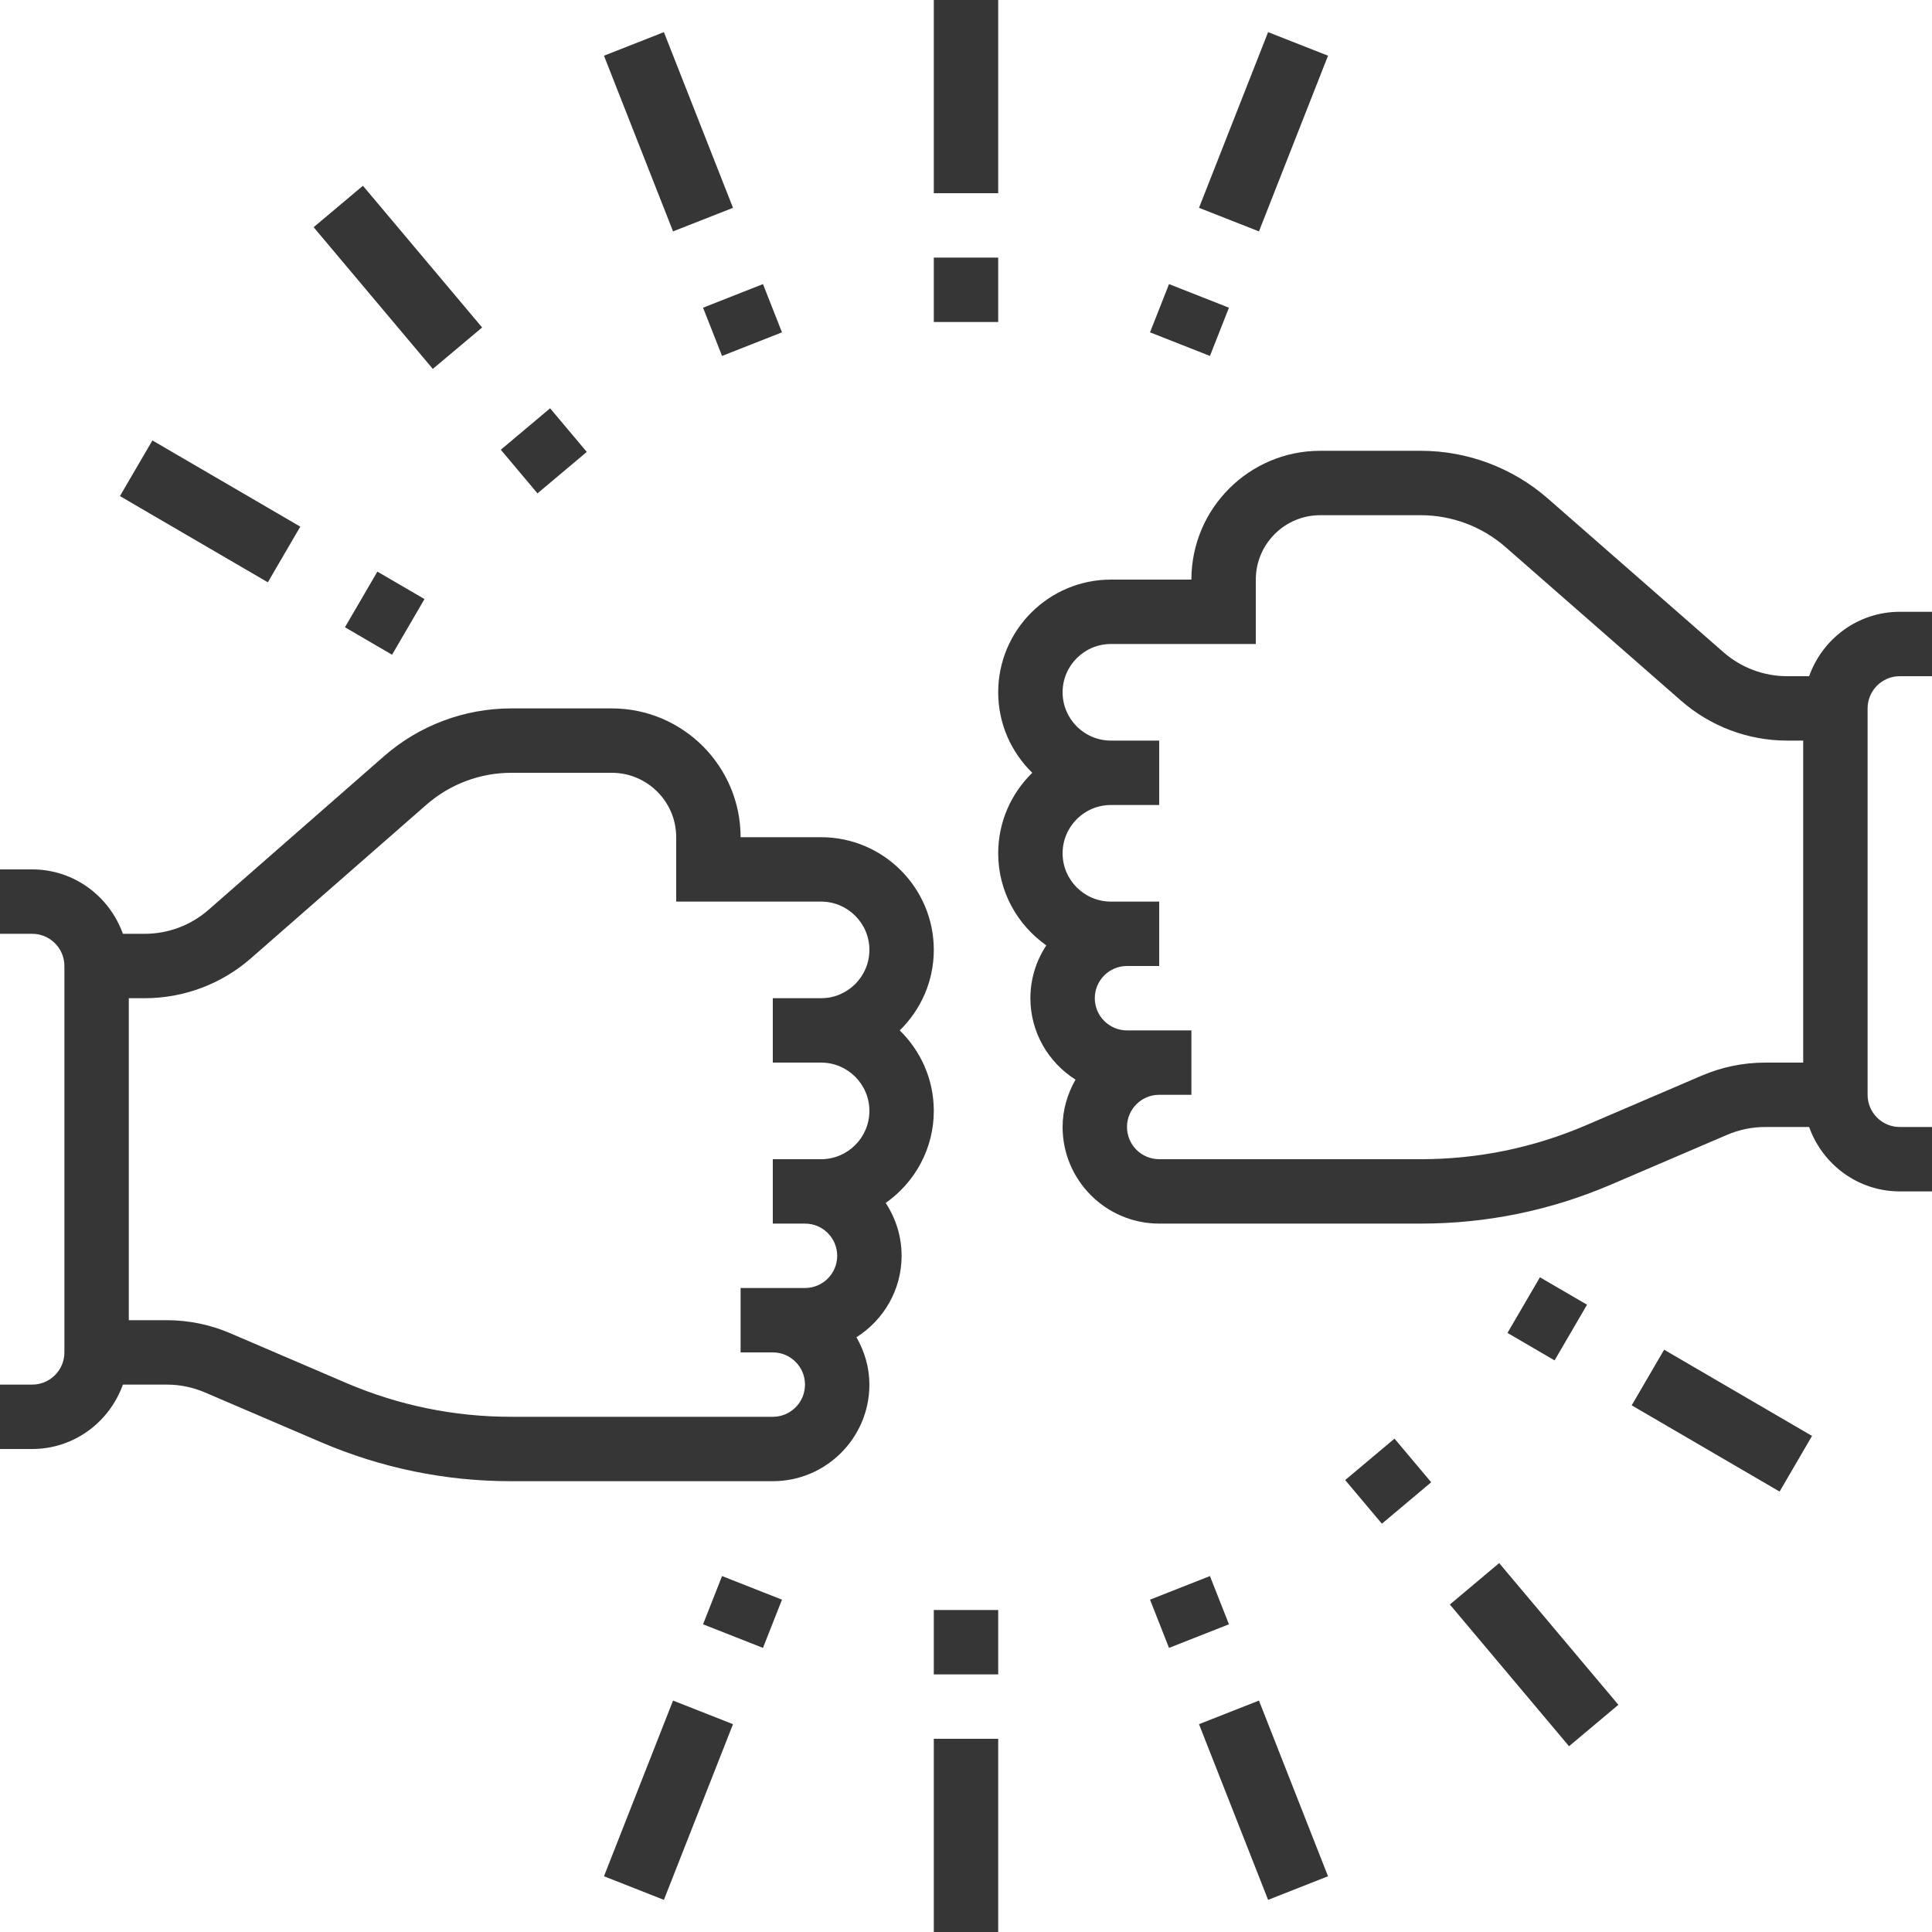 <svg xmlns="http://www.w3.org/2000/svg" xmlns:xlink="http://www.w3.org/1999/xlink" preserveAspectRatio="xMidYMid" width="60" height="60" viewBox="0 0 60 60">
  <defs>
    <style>

      .cls-2 {
        fill: #363636;
      }
    </style>
  </defs>
  <path d="M59.000,35.000 C59.000,35.000 60.000,35.000 60.000,35.000 C60.000,35.000 60.000,37.000 60.000,37.000 C60.000,37.000 59.000,37.000 59.000,37.000 C57.698,37.000 56.598,36.161 56.184,35.000 C56.184,35.000 54.821,35.000 54.821,35.000 C54.413,35.000 54.014,35.082 53.638,35.243 C53.638,35.243 50.035,36.787 50.035,36.787 C48.158,37.592 46.170,38.000 44.126,38.000 C44.126,38.000 36.000,38.000 36.000,38.000 C34.346,38.000 33.000,36.654 33.000,35.000 C33.000,34.463 33.153,33.965 33.401,33.529 C32.562,32.997 32.000,32.065 32.000,31.000 C32.000,30.394 32.183,29.831 32.494,29.359 C31.593,28.725 31.000,27.682 31.000,26.500 C31.000,25.520 31.407,24.636 32.058,24.000 C31.407,23.364 31.000,22.480 31.000,21.500 C31.000,19.570 32.570,18.000 34.500,18.000 C34.500,18.000 37.000,18.000 37.000,18.000 C37.000,15.794 38.794,14.000 41.000,14.000 C41.000,14.000 44.121,14.000 44.121,14.000 C45.574,14.000 46.977,14.527 48.072,15.484 C48.072,15.484 53.527,20.258 53.527,20.258 C54.074,20.736 54.775,21.000 55.503,21.000 C55.503,21.000 56.184,21.000 56.184,21.000 C56.598,19.838 57.698,19.000 59.000,19.000 C59.000,19.000 60.000,19.000 60.000,19.000 C60.000,19.000 60.000,21.000 60.000,21.000 C60.000,21.000 59.000,21.000 59.000,21.000 C58.448,21.000 58.000,21.448 58.000,22.000 C58.000,22.000 58.000,34.000 58.000,34.000 C58.000,34.552 58.448,35.000 59.000,35.000 ZM56.000,23.000 C56.000,23.000 55.503,23.000 55.503,23.000 C54.291,23.000 53.122,22.560 52.211,21.764 C52.211,21.764 46.756,16.990 46.756,16.990 C46.025,16.351 45.090,16.000 44.121,16.000 C44.121,16.000 41.000,16.000 41.000,16.000 C39.897,16.000 39.000,16.897 39.000,18.000 C39.000,18.000 39.000,20.000 39.000,20.000 C39.000,20.000 34.500,20.000 34.500,20.000 C33.673,20.000 33.000,20.673 33.000,21.500 C33.000,22.327 33.673,23.000 34.500,23.000 C34.500,23.000 36.000,23.000 36.000,23.000 C36.000,23.000 36.000,25.000 36.000,25.000 C36.000,25.000 34.500,25.000 34.500,25.000 C33.673,25.000 33.000,25.673 33.000,26.500 C33.000,27.327 33.673,28.000 34.500,28.000 C34.500,28.000 36.000,28.000 36.000,28.000 C36.000,28.000 36.000,30.000 36.000,30.000 C36.000,30.000 35.000,30.000 35.000,30.000 C34.448,30.000 34.000,30.448 34.000,31.000 C34.000,31.552 34.448,32.000 35.000,32.000 C35.000,32.000 37.000,32.000 37.000,32.000 C37.000,32.000 37.000,34.000 37.000,34.000 C37.000,34.000 36.000,34.000 36.000,34.000 C35.448,34.000 35.000,34.448 35.000,35.000 C35.000,35.552 35.448,36.000 36.000,36.000 C36.000,36.000 44.126,36.000 44.126,36.000 C45.897,36.000 47.620,35.646 49.248,34.949 C49.248,34.949 52.851,33.404 52.851,33.404 C53.478,33.136 54.142,33.000 54.821,33.000 C54.821,33.000 56.000,33.000 56.000,33.000 C56.000,33.000 56.000,23.000 56.000,23.000 ZM37.236,6.454 C37.236,6.454 39.382,0.998 39.382,0.998 C39.382,0.998 41.243,1.730 41.243,1.730 C41.243,1.730 39.098,7.186 39.098,7.186 C39.098,7.186 37.236,6.454 37.236,6.454 ZM37.576,11.054 C37.576,11.054 35.715,10.321 35.715,10.321 C35.715,10.321 36.305,8.823 36.305,8.823 C36.305,8.823 38.166,9.556 38.166,9.556 C38.166,9.556 37.576,11.054 37.576,11.054 ZM29.000,8.000 C29.000,8.000 31.000,8.000 31.000,8.000 C31.000,8.000 31.000,10.000 31.000,10.000 C31.000,10.000 29.000,10.000 29.000,10.000 C29.000,10.000 29.000,8.000 29.000,8.000 ZM29.000,-0.000 C29.000,-0.000 31.000,-0.000 31.000,-0.000 C31.000,-0.000 31.000,6.000 31.000,6.000 C31.000,6.000 29.000,6.000 29.000,6.000 C29.000,6.000 29.000,-0.000 29.000,-0.000 ZM27.942,32.000 C28.593,32.636 29.000,33.520 29.000,34.500 C29.000,35.682 28.407,36.725 27.506,37.359 C27.816,37.831 28.000,38.394 28.000,39.000 C28.000,40.065 27.438,40.997 26.598,41.529 C26.847,41.966 27.000,42.463 27.000,43.000 C27.000,44.654 25.654,46.000 24.000,46.000 C24.000,46.000 15.874,46.000 15.874,46.000 C13.830,46.000 11.842,45.592 9.965,44.787 C9.965,44.787 6.361,43.242 6.361,43.242 C5.985,43.082 5.587,43.000 5.179,43.000 C5.179,43.000 3.816,43.000 3.816,43.000 C3.401,44.161 2.302,45.000 1.000,45.000 C1.000,45.000 -0.000,45.000 -0.000,45.000 C-0.000,45.000 -0.000,43.000 -0.000,43.000 C-0.000,43.000 1.000,43.000 1.000,43.000 C1.552,43.000 2.000,42.552 2.000,42.000 C2.000,42.000 2.000,30.000 2.000,30.000 C2.000,29.448 1.552,29.000 1.000,29.000 C1.000,29.000 -0.000,29.000 -0.000,29.000 C-0.000,29.000 -0.000,27.000 -0.000,27.000 C-0.000,27.000 1.000,27.000 1.000,27.000 C2.302,27.000 3.401,27.838 3.816,29.000 C3.816,29.000 4.497,29.000 4.497,29.000 C5.224,29.000 5.926,28.736 6.473,28.258 C6.473,28.258 11.927,23.484 11.927,23.484 C13.022,22.527 14.426,22.000 15.879,22.000 C15.879,22.000 19.000,22.000 19.000,22.000 C21.206,22.000 23.000,23.794 23.000,26.000 C23.000,26.000 25.500,26.000 25.500,26.000 C27.429,26.000 29.000,27.570 29.000,29.500 C29.000,30.480 28.593,31.364 27.942,32.000 ZM25.500,31.000 C26.327,31.000 27.000,30.327 27.000,29.500 C27.000,28.673 26.327,28.000 25.500,28.000 C25.500,28.000 21.000,28.000 21.000,28.000 C21.000,28.000 21.000,26.000 21.000,26.000 C21.000,24.897 20.102,24.000 19.000,24.000 C19.000,24.000 15.879,24.000 15.879,24.000 C14.910,24.000 13.974,24.352 13.244,24.990 C13.244,24.990 7.789,29.764 7.789,29.764 C6.878,30.560 5.709,31.000 4.497,31.000 C4.497,31.000 4.000,31.000 4.000,31.000 C4.000,31.000 4.000,41.000 4.000,41.000 C4.000,41.000 5.179,41.000 5.179,41.000 C5.858,41.000 6.521,41.136 7.147,41.403 C7.147,41.403 10.752,42.949 10.752,42.949 C12.380,43.646 14.102,44.000 15.874,44.000 C15.874,44.000 24.000,44.000 24.000,44.000 C24.552,44.000 25.000,43.552 25.000,43.000 C25.000,42.448 24.552,42.000 24.000,42.000 C24.000,42.000 23.000,42.000 23.000,42.000 C23.000,42.000 23.000,40.000 23.000,40.000 C23.000,40.000 25.000,40.000 25.000,40.000 C25.552,40.000 26.000,39.552 26.000,39.000 C26.000,38.448 25.552,38.000 25.000,38.000 C25.000,38.000 24.000,38.000 24.000,38.000 C24.000,38.000 24.000,36.000 24.000,36.000 C24.000,36.000 25.500,36.000 25.500,36.000 C26.327,36.000 27.000,35.327 27.000,34.500 C27.000,33.673 26.327,33.000 25.500,33.000 C25.500,33.000 24.000,33.000 24.000,33.000 C24.000,33.000 24.000,31.000 24.000,31.000 C24.000,31.000 25.500,31.000 25.500,31.000 ZM21.834,9.556 C21.834,9.556 23.695,8.823 23.695,8.823 C23.695,8.823 24.285,10.321 24.285,10.321 C24.285,10.321 22.424,11.054 22.424,11.054 C22.424,11.054 21.834,9.556 21.834,9.556 ZM18.757,1.730 C18.757,1.730 20.618,0.998 20.618,0.998 C20.618,0.998 22.764,6.454 22.764,6.454 C22.764,6.454 20.902,7.186 20.902,7.186 C20.902,7.186 18.757,1.730 18.757,1.730 ZM15.553,13.967 C15.553,13.967 17.084,12.680 17.084,12.680 C17.084,12.680 18.223,14.035 18.223,14.035 C18.223,14.035 16.692,15.322 16.692,15.322 C16.692,15.322 15.553,13.967 15.553,13.967 ZM12.176,20.333 C12.176,20.333 10.713,19.480 10.713,19.480 C10.713,19.480 11.720,17.752 11.720,17.752 C11.720,17.752 13.183,18.604 13.183,18.604 C13.183,18.604 12.176,20.333 12.176,20.333 ZM9.740,7.056 C9.740,7.056 11.271,5.769 11.271,5.769 C11.271,5.769 14.973,10.170 14.973,10.170 C14.973,10.170 13.441,11.457 13.441,11.457 C13.441,11.457 9.740,7.056 9.740,7.056 ZM3.725,15.406 C3.725,15.406 4.733,13.678 4.733,13.678 C4.733,13.678 9.326,16.355 9.326,16.355 C9.326,16.355 8.318,18.084 8.318,18.084 C8.318,18.084 3.725,15.406 3.725,15.406 ZM22.764,53.546 C22.764,53.546 20.618,59.002 20.618,59.002 C20.618,59.002 18.757,58.269 18.757,58.269 C18.757,58.269 20.902,52.813 20.902,52.813 C20.902,52.813 22.764,53.546 22.764,53.546 ZM22.424,48.946 C22.424,48.946 24.285,49.679 24.285,49.679 C24.285,49.679 23.695,51.177 23.695,51.177 C23.695,51.177 21.834,50.444 21.834,50.444 C21.834,50.444 22.424,48.946 22.424,48.946 ZM31.000,52.000 C31.000,52.000 29.000,52.000 29.000,52.000 C29.000,52.000 29.000,50.000 29.000,50.000 C29.000,50.000 31.000,50.000 31.000,50.000 C31.000,50.000 31.000,52.000 31.000,52.000 ZM31.000,60.000 C31.000,60.000 29.000,60.000 29.000,60.000 C29.000,60.000 29.000,54.000 29.000,54.000 C29.000,54.000 31.000,54.000 31.000,54.000 C31.000,54.000 31.000,60.000 31.000,60.000 ZM38.166,50.444 C38.166,50.444 36.305,51.177 36.305,51.177 C36.305,51.177 35.715,49.679 35.715,49.679 C35.715,49.679 37.576,48.946 37.576,48.946 C37.576,48.946 38.166,50.444 38.166,50.444 ZM41.243,58.269 C41.243,58.269 39.382,59.002 39.382,59.002 C39.382,59.002 37.236,53.546 37.236,53.546 C37.236,53.546 39.098,52.813 39.098,52.813 C39.098,52.813 41.243,58.269 41.243,58.269 ZM44.447,46.033 C44.447,46.033 42.916,47.320 42.916,47.320 C42.916,47.320 41.776,45.965 41.776,45.965 C41.776,45.965 43.308,44.678 43.308,44.678 C43.308,44.678 44.447,46.033 44.447,46.033 ZM47.824,39.667 C47.824,39.667 49.287,40.519 49.287,40.519 C49.287,40.519 48.279,42.248 48.279,42.248 C48.279,42.248 46.816,41.395 46.816,41.395 C46.816,41.395 47.824,39.667 47.824,39.667 ZM50.260,52.944 C50.260,52.944 48.728,54.231 48.728,54.231 C48.728,54.231 45.027,49.830 45.027,49.830 C45.027,49.830 46.558,48.543 46.558,48.543 C46.558,48.543 50.260,52.944 50.260,52.944 ZM56.274,44.594 C56.274,44.594 55.267,46.322 55.267,46.322 C55.267,46.322 50.674,43.644 50.674,43.644 C50.674,43.644 51.681,41.916 51.681,41.916 C51.681,41.916 56.274,44.594 56.274,44.594 Z" id="path-1" class="cls-2" fill-rule="evenodd"/>
</svg>
